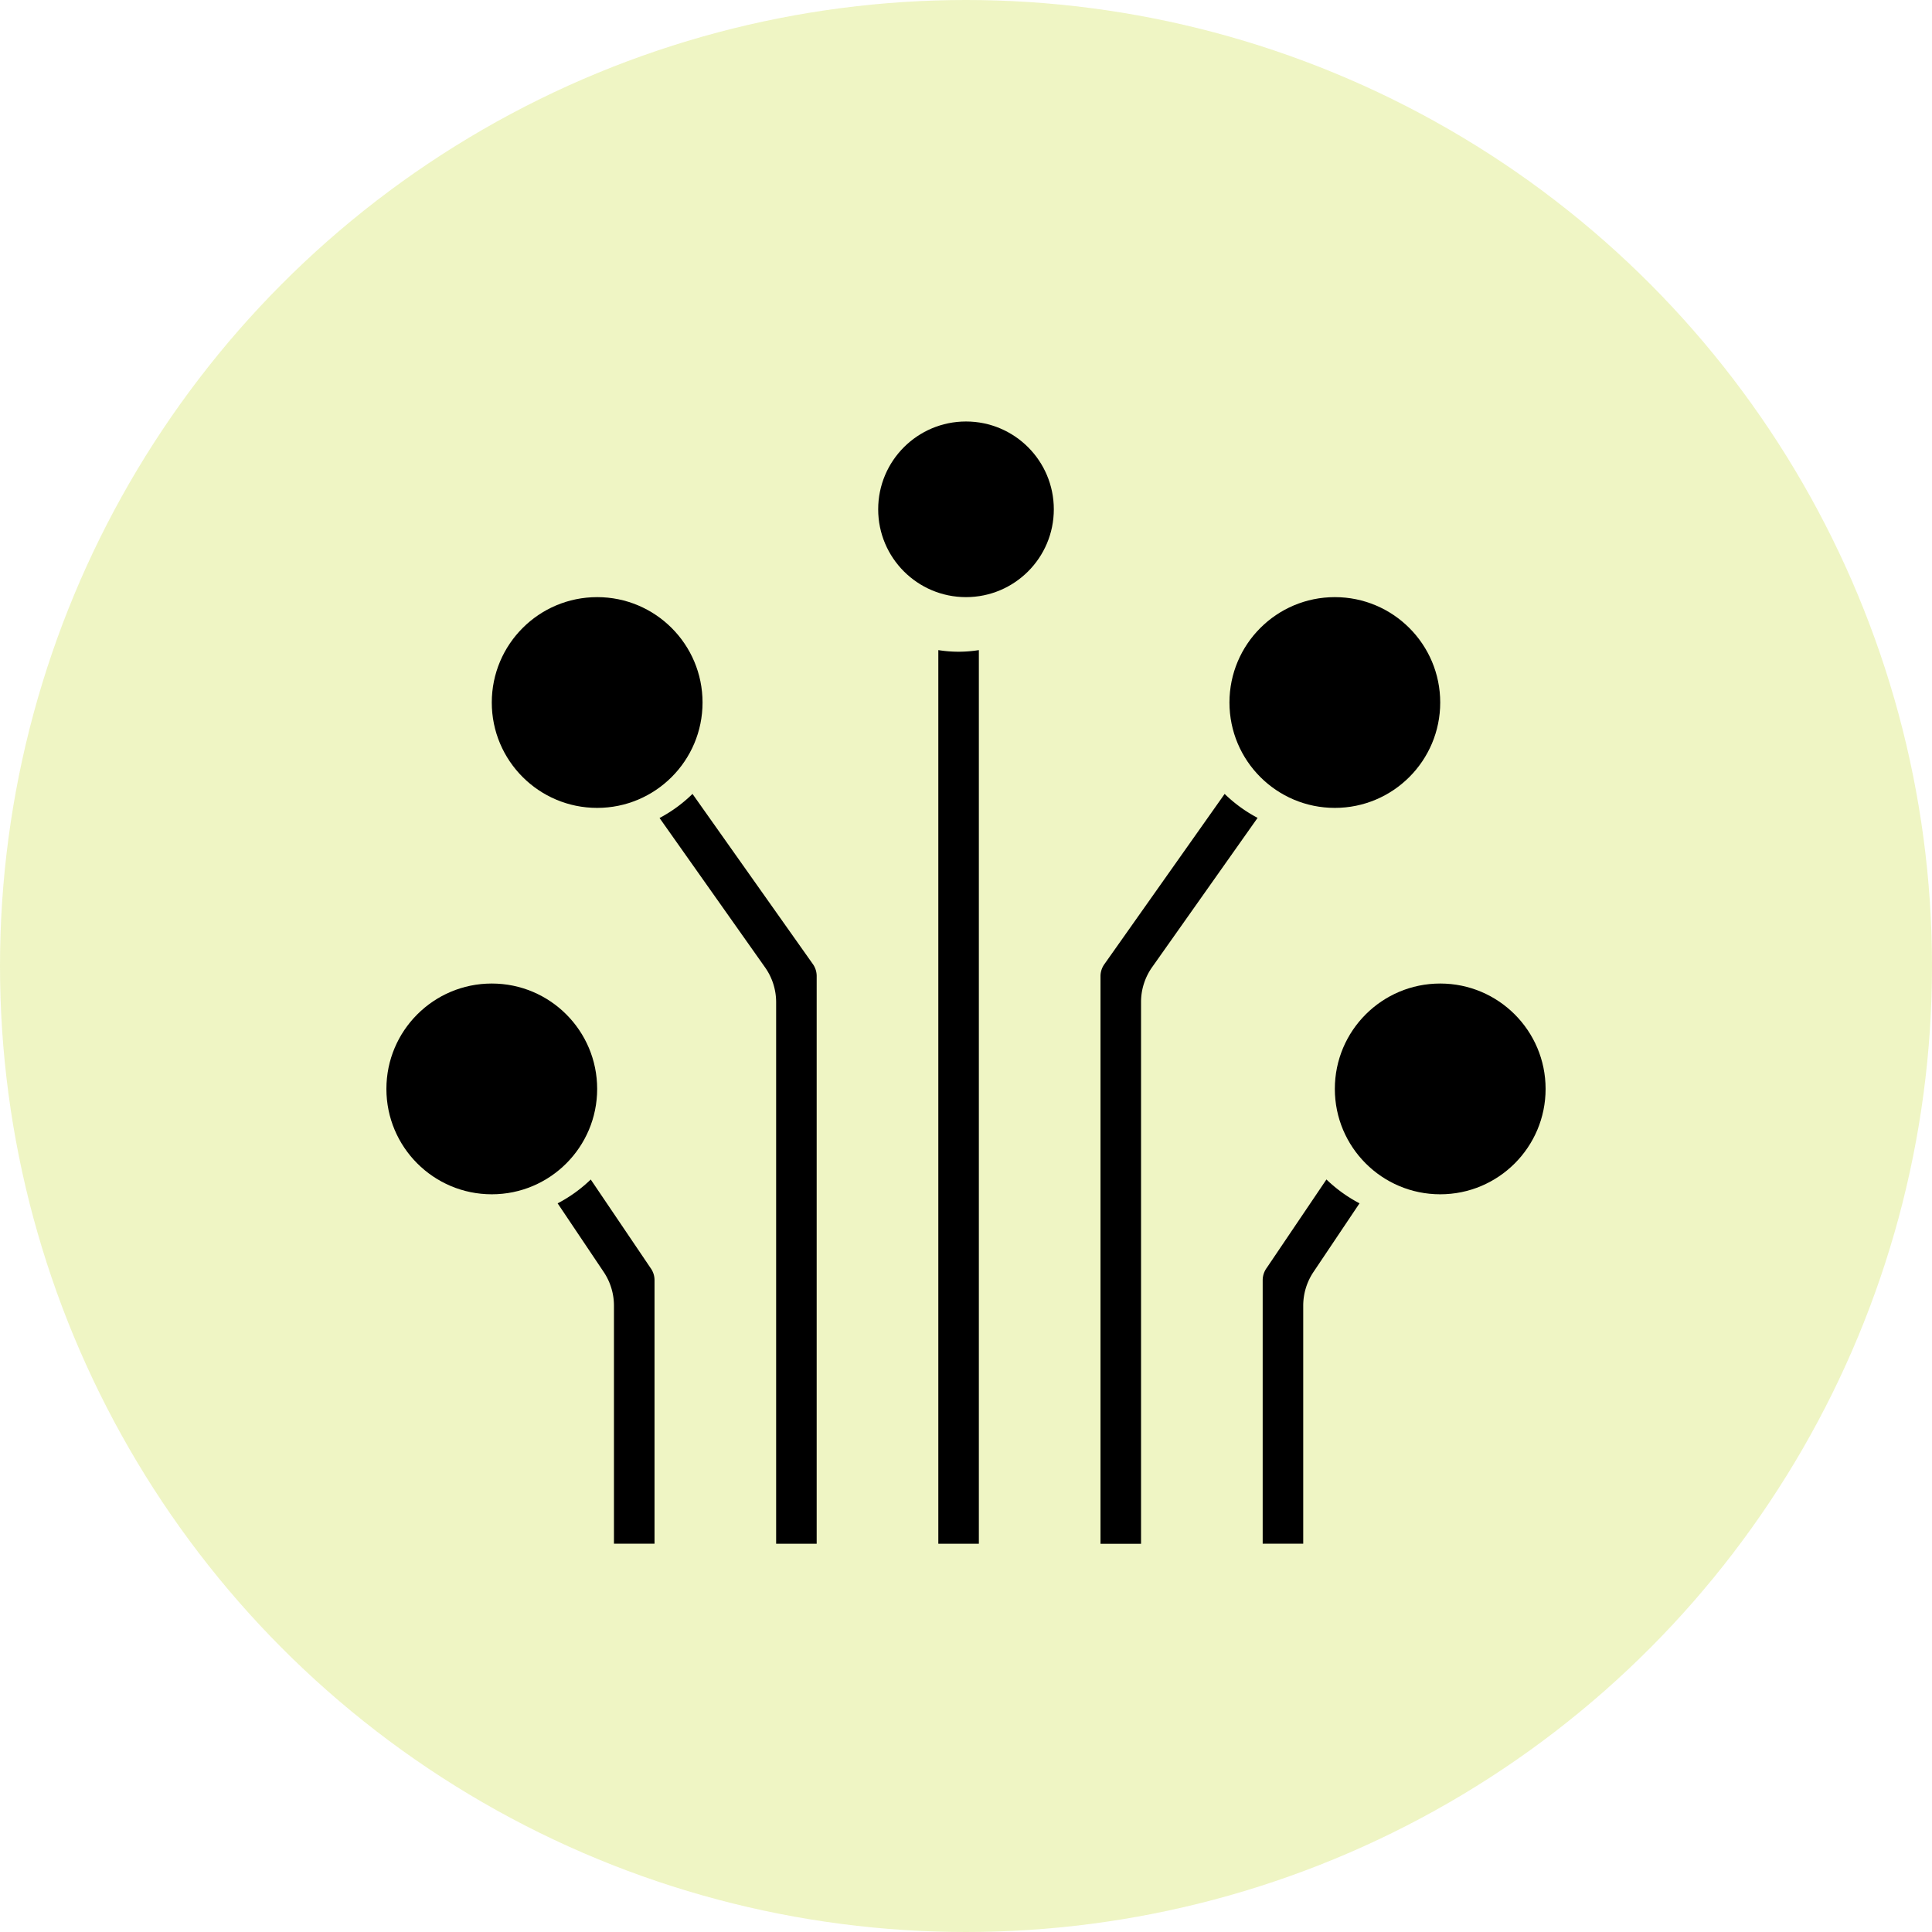 <?xml version="1.0" encoding="UTF-8"?> <svg xmlns="http://www.w3.org/2000/svg" width="55" height="55" viewBox="0 0 55 55"><g id="Dedicated_fiber_paths" data-name="Dedicated fiber paths" transform="translate(0.375 0.086)"><circle id="Ellipse_172" data-name="Ellipse 172" cx="27.5" cy="27.5" r="27.5" transform="translate(-0.375 -0.086)" fill="#bdd70c" opacity="0.24"></circle><g id="technology" transform="translate(11.043 11.542)"><path id="Path_18057" data-name="Path 18057" d="M11.164,40.032a4.064,4.064,0,0,1-.942.679l1.309,1.95a1.723,1.723,0,0,1,.294.965V50.4H12.98V42.9a.588.588,0,0,0-.111-.346Z" transform="translate(-5.765 -18.082)"></path><path id="Path_18058" data-name="Path 18058" d="M45.12,42.541A.6.6,0,0,0,45,42.9v7.5h1.154V43.626a1.722,1.722,0,0,1,.295-.966l1.308-1.95a4.064,4.064,0,0,1-.942-.679Z" transform="translate(-20.472 -18.082)"></path><circle id="Ellipse_195" data-name="Ellipse 195" cx="3" cy="3" r="3" transform="translate(26.582 16.371)"></circle><path id="Path_18059" data-name="Path 18059" d="M30.154,13.92a3.63,3.63,0,0,1-1.154,0V39.36h1.154Z" transform="translate(-13.706 -7.041)"></path><circle id="Ellipse_196" data-name="Ellipse 196" cx="2.5" cy="2.5" r="2.5" transform="translate(13.582 0.371)"></circle><path id="Path_18060" data-name="Path 18060" d="M37.115,25.854A.592.592,0,0,0,37,26.2V42.36h1.154V26.942a1.72,1.72,0,0,1,.318-1l3-4.247a4.057,4.057,0,0,1-.938-.682Z" transform="translate(-17.089 -10.04)"></path><circle id="Ellipse_197" data-name="Ellipse 197" cx="3" cy="3" r="3" transform="translate(23.582 5.371)"></circle><circle id="Ellipse_198" data-name="Ellipse 198" cx="3" cy="3" r="3" transform="translate(2.582 5.371)"></circle><path id="Path_18061" data-name="Path 18061" d="M18.568,26.941V42.359h1.154V26.2a.588.588,0,0,0-.111-.346l-3.424-4.841a4.069,4.069,0,0,1-.938.686l3,4.247A1.716,1.716,0,0,1,18.568,26.941Z" transform="translate(-7.891 -10.04)"></path><circle id="Ellipse_199" data-name="Ellipse 199" cx="3" cy="3" r="3" transform="translate(-0.418 16.371)"></circle></g></g></svg> 